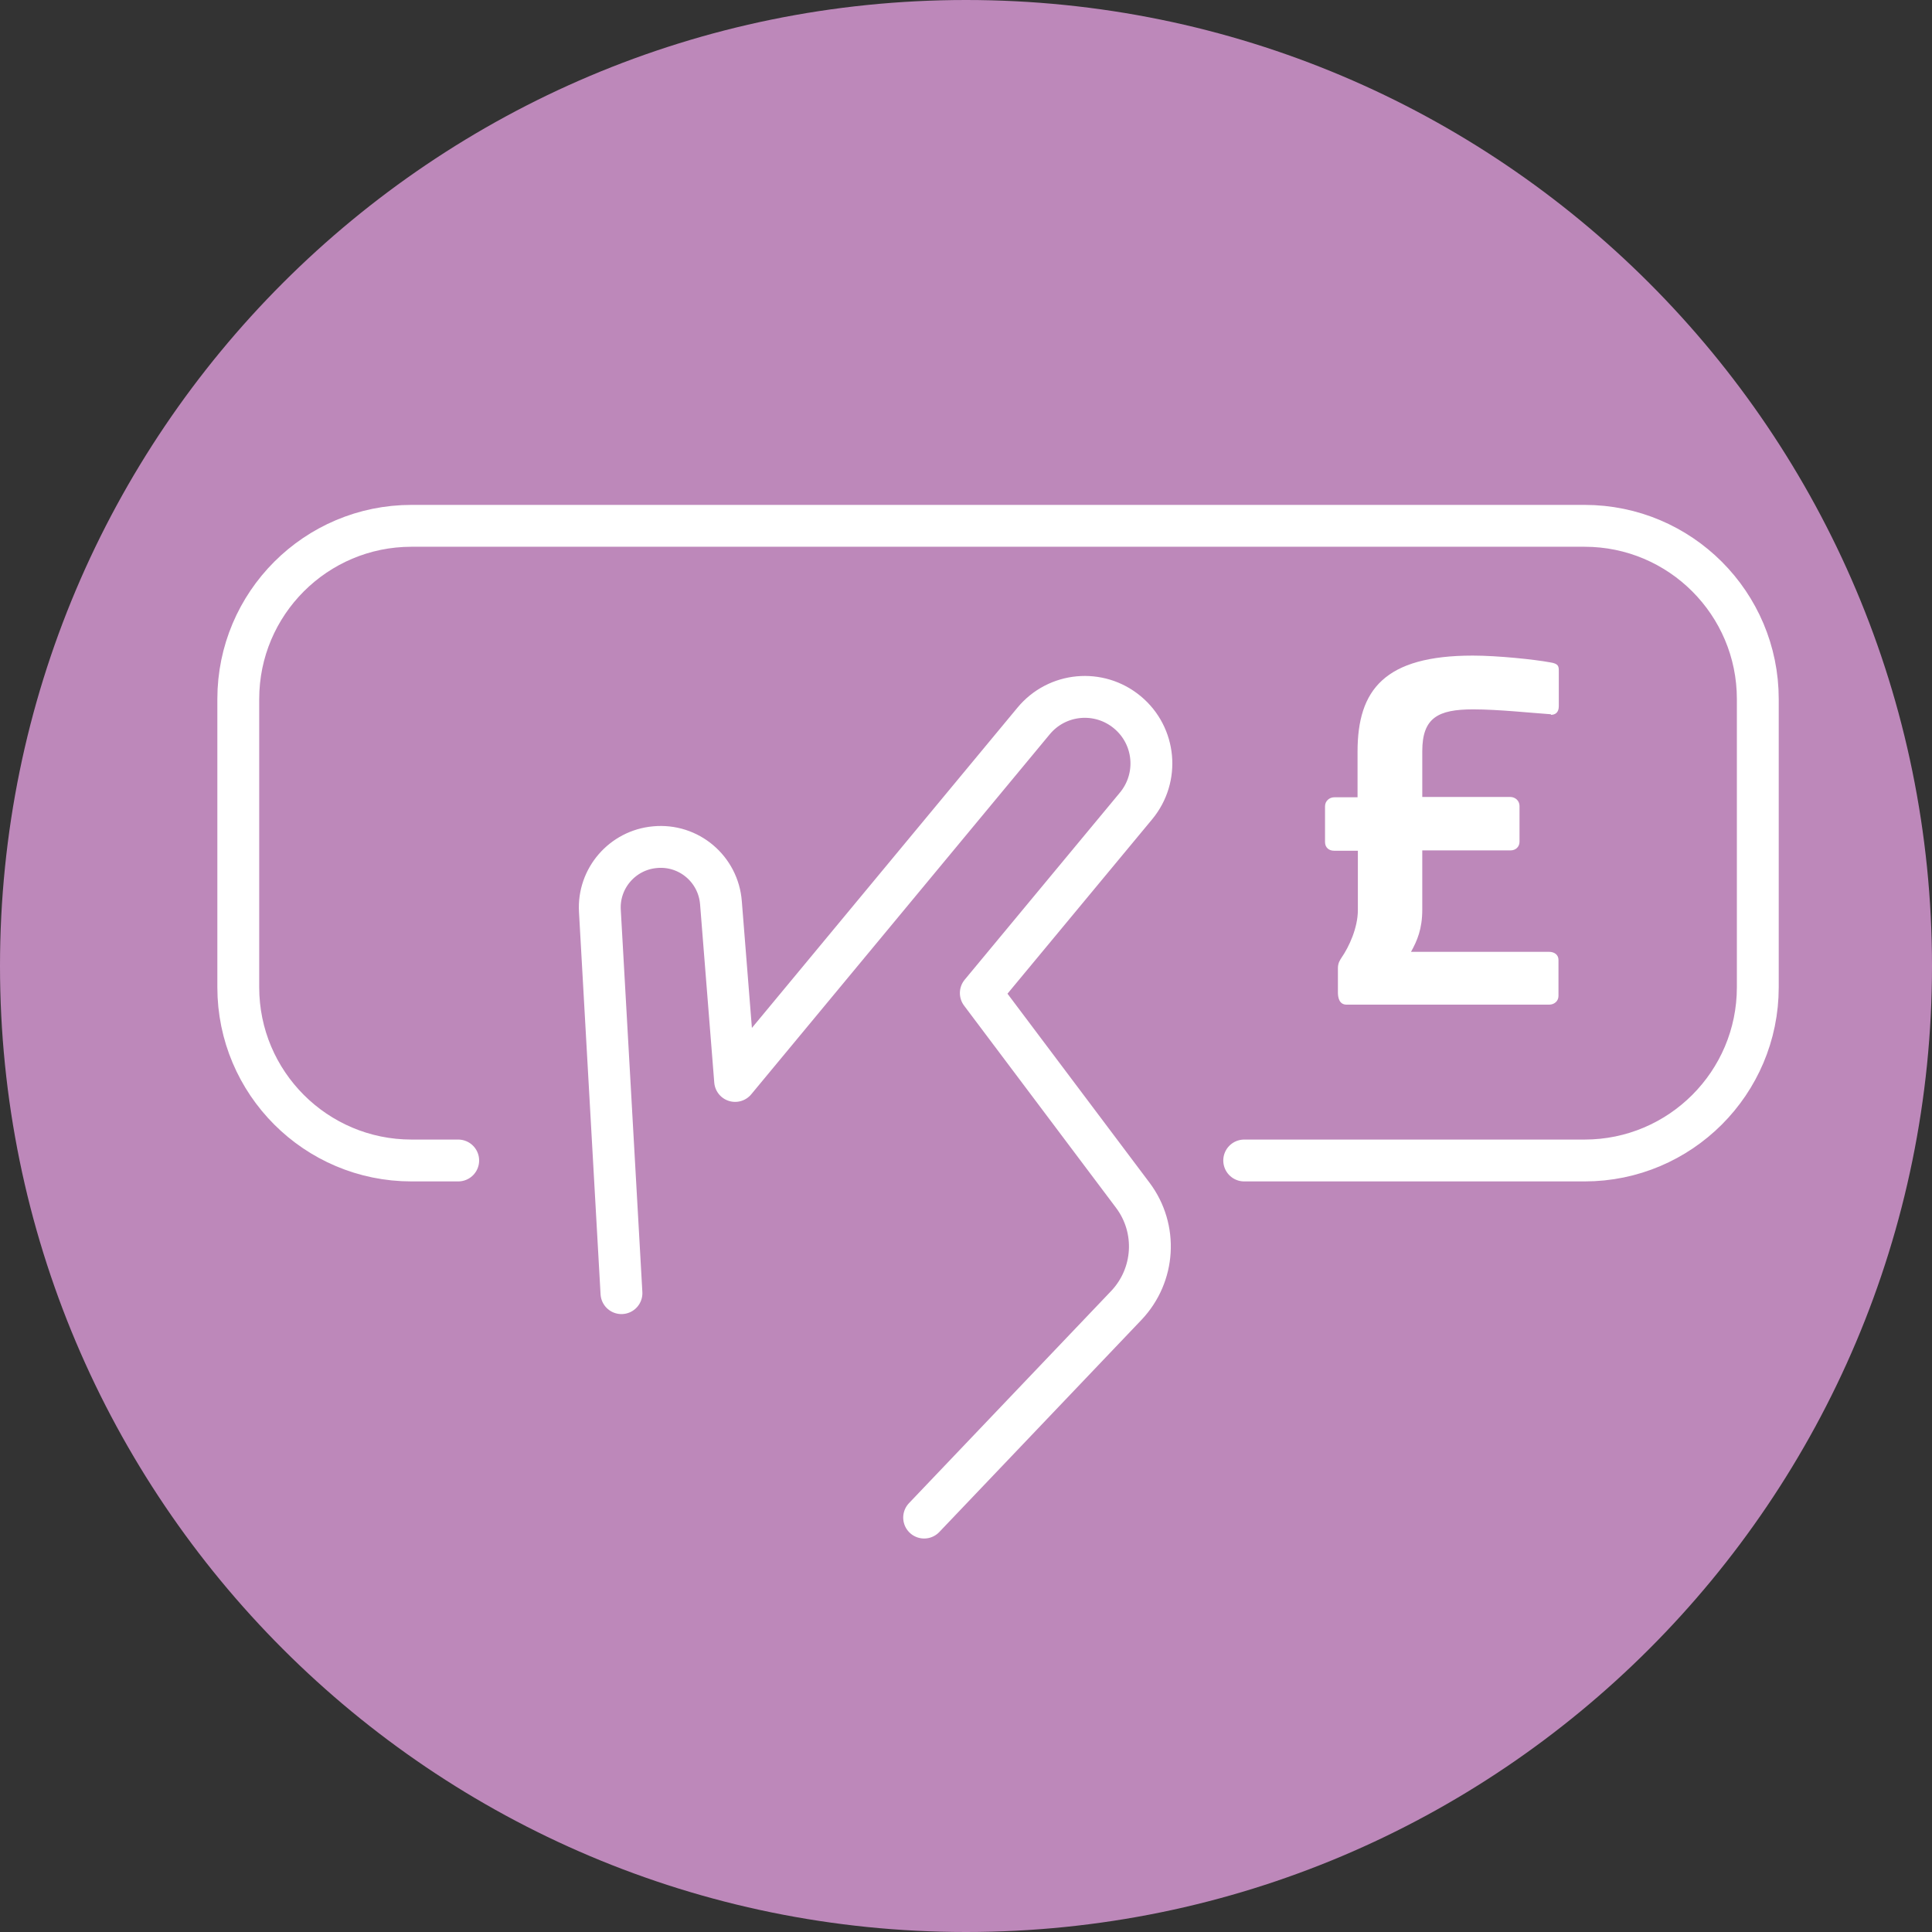 <?xml version="1.0" encoding="UTF-8"?>
<svg id="picto-bd88ba-2" xmlns="http://www.w3.org/2000/svg" viewBox="0 0 60 60">
  <rect x="0" y="0" width="60" height="60" fill="#333333" stroke="none"/>
  <defs>
    <style>
      .cls-1 {
        fill: #bd88ba;
      }

      .cls-2 {
        fill: none;
        stroke: #fff;
        stroke-linecap: round;
        stroke-linejoin: round;
        stroke-width: 1.3px;
      }

      .cls-3 {
        fill: #fff;
      }
    </style>
  </defs>
  <path class="cls-1" d="M30,60c16.57,0,30-13.43,30-30S46.57,0,30,0,0,13.43,0,30s13.43,30,30,30"/>
  <path class="cls-2" d="M14.23,36.04h-1.45c-2.97,0-5.38-2.41-5.38-5.38v-8.95c0-2.97,2.41-5.38,5.38-5.38h36.43c2.97,0,5.38,2.41,5.38,5.38v8.95c0,2.97-2.41,5.38-5.38,5.38h-10.57M19.3,40.16l-.67-11.87c-.06-1.01.7-1.89,1.71-1.98,1.05-.1,1.97.68,2.05,1.73l.44,5.53,9.27-11.18c.73-.88,2.03-1,2.91-.27.88.73,1,2.03.27,2.91l-4.82,5.81,4.72,6.28c.78,1.04.69,2.48-.2,3.42l-6.28,6.59"/>
  <path class="cls-3" d="M48.17,22.18h-.03c-.59-.04-1.61-.15-2.39-.15-1.09,0-1.58.26-1.58,1.3v1.42h2.73c.16,0,.29.12.29.28v1.11c0,.16-.12.27-.28.27h-2.74v1.84c0,.6-.16.97-.35,1.31h4.29c.16,0,.29.09.29.25v1.12c0,.16-.13.27-.29.27h-6.29c-.24,0-.27-.24-.27-.38v-.75c0-.16.06-.25.12-.34.22-.32.5-.91.5-1.47v-1.84h-.74c-.16,0-.28-.1-.28-.27v-1.11c0-.16.13-.28.29-.28h.72v-1.42c0-1.92.84-2.98,3.58-2.98.77,0,1.92.12,2.4.21.27.04.27.13.27.28v1.08c0,.19-.1.27-.25.27Z"/>
</svg>